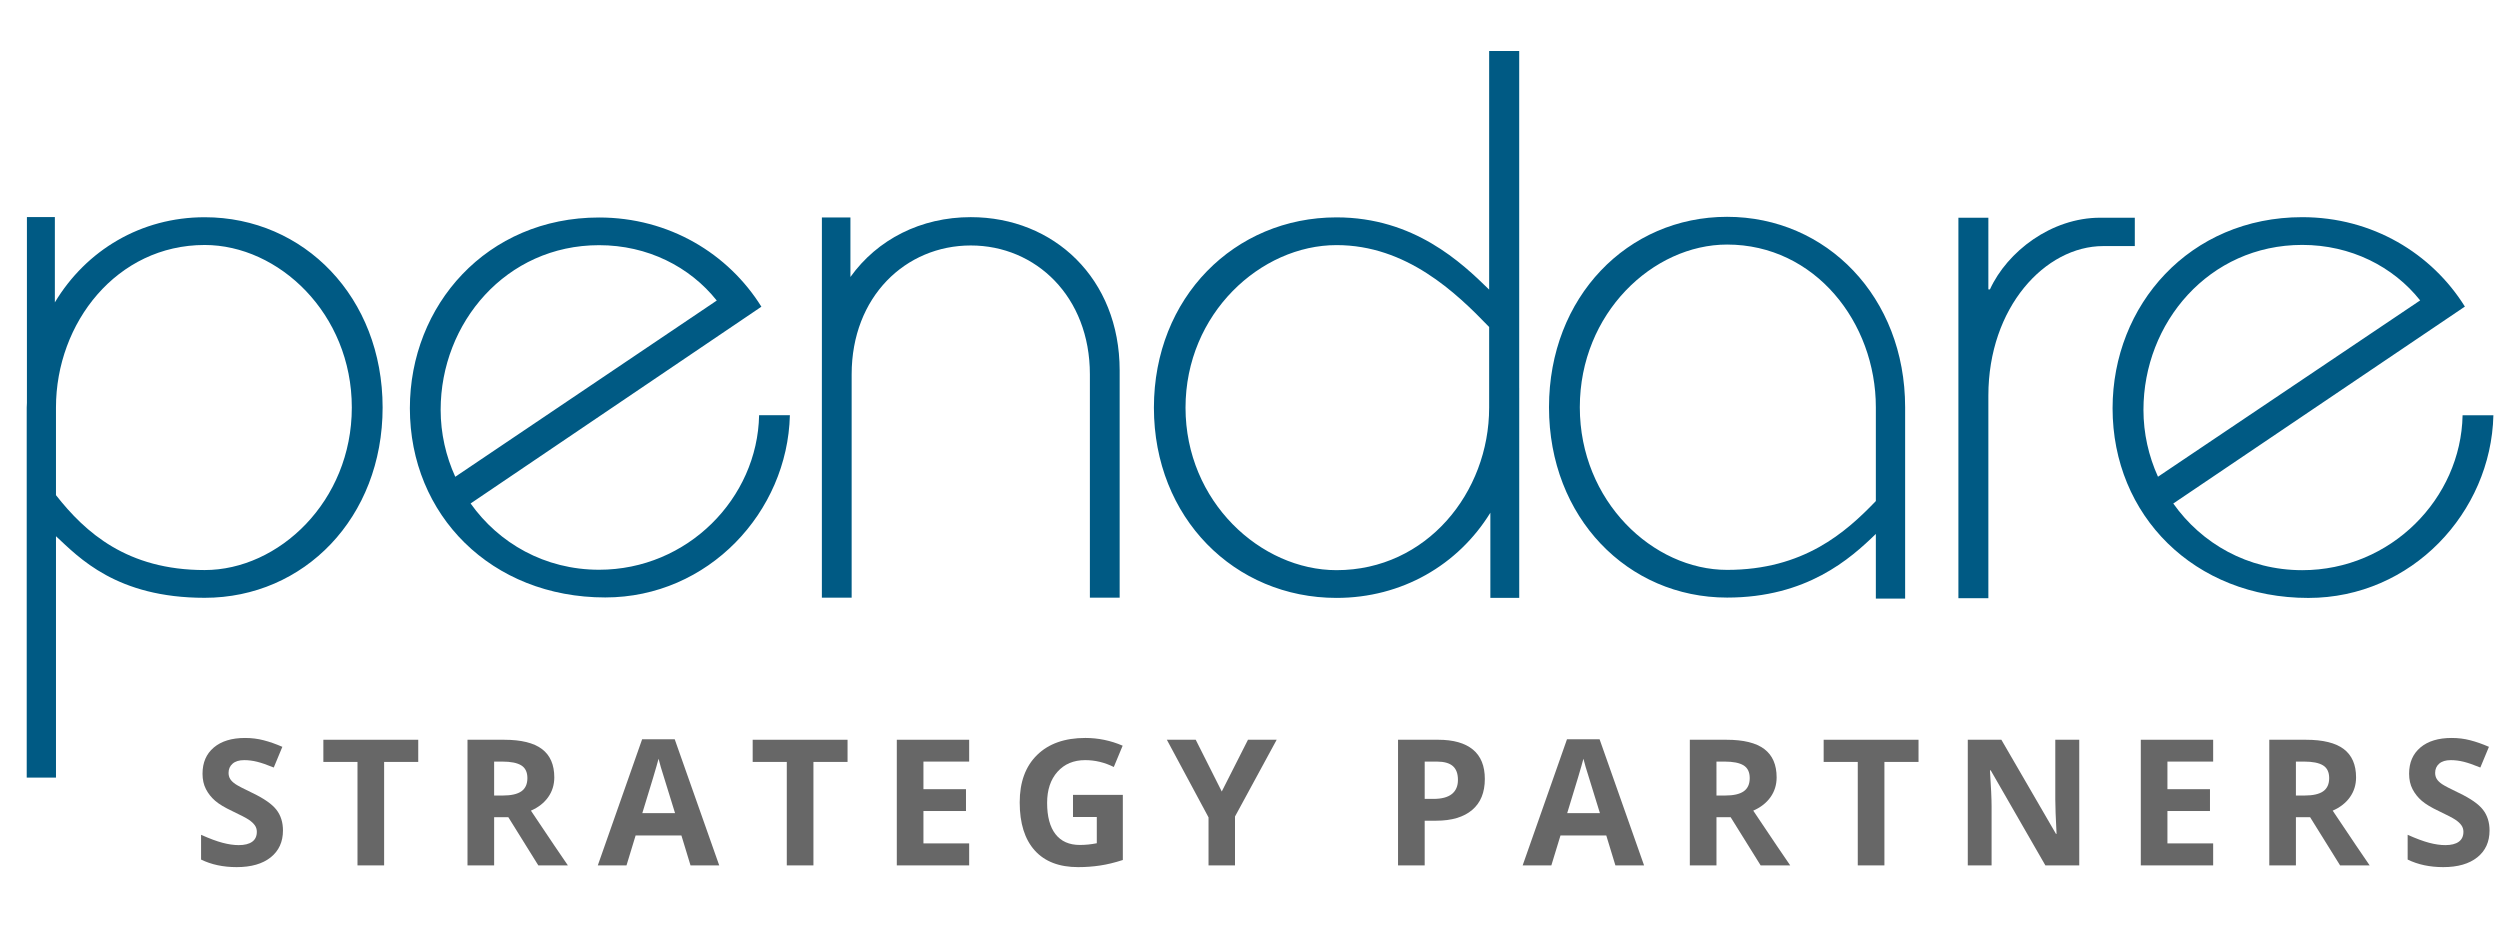 <?xml version="1.0" encoding="utf-8"?>
<!-- Generator: Adobe Illustrator 15.0.2, SVG Export Plug-In . SVG Version: 6.00 Build 0)  -->
<!DOCTYPE svg PUBLIC "-//W3C//DTD SVG 1.1//EN" "http://www.w3.org/Graphics/SVG/1.1/DTD/svg11.dtd">
<svg version="1.1" id="Layer_1" xmlns="http://www.w3.org/2000/svg" xmlns:xlink="http://www.w3.org/1999/xlink" x="0px" y="0px"
	 width="378.261px" height="140px" viewBox="0 0 378.261 140" enable-background="new 0 0 378.261 140" xml:space="preserve">
<path fill="#005A84" d="M90.646,37.097c7.333,0,13.73,3.257,17.803,8.377L68.883,72.139c-1.413-3.11-2.211-6.547-2.211-10.134
	C66.672,48.854,76.565,37.097,90.646,37.097 M90.646,86.205c-8.222,0-15.172-4.018-19.441-10.028l43.997-29.771
	c-5.003-8.03-13.966-13.498-24.555-13.498c-16.99,0-28.632,13.27-28.632,28.865c0,16.173,12.338,28.624,29.562,28.624
	c15.596,0,27.582-12.918,27.935-27.58h-4.657C114.622,75.388,104.029,86.205,90.646,86.205"/>
<path fill="#005A84" d="M283.824,75.813c-4.585,4.777-10.971,10.413-22.507,10.413c-11.207,0-22.284-10.387-22.284-24.607
	c0-14.238,11.077-24.616,22.284-24.616c13.295,0,22.507,11.783,22.507,24.616V75.813z M261.317,32.806
	c-15.05,0-26.946,12.129-26.946,28.814c0,16.673,11.896,28.797,26.946,28.797c12.057,0,18.637-5.869,22.507-9.63v9.783h4.431V61.62
	C288.254,44.935,276.357,32.806,261.317,32.806"/>
<path fill="#005A84" d="M323.005,32.941h-5.237c-7.392,0-14.062,5.121-16.679,10.843h-0.241V32.941h-4.533v57.565h4.533V59.865
	c0-13.344,8.581-22.633,17.394-22.633h4.764V32.941z"/>
<g>
	<path fill="#005A84" d="M372.6,62.835c-0.237,12.592-10.85,23.435-24.261,23.435c-8.258,0-15.239-4.049-19.513-10.087
		l44.121-29.795c-5.016-8.05-14-13.529-24.608-13.529c-17.029,0-28.697,13.29-28.697,28.923c0,16.208,12.368,28.688,29.627,28.688
		c15.628,0,27.642-12.94,27.992-27.635H372.6z M326.512,72.131c-1.408-3.11-2.198-6.539-2.198-10.116
		c0-13.181,9.911-24.959,24.025-24.959c7.346,0,13.762,3.263,17.842,8.397L326.512,72.131z"/>
</g>
<path fill="#005A84" d="M146.883,32.856c-7.548,0-14.135,3.362-18.209,9.051v-9.001h-4.318v23.026c0,0.042-0.003,0.083-0.003,0.12
	v34.375h4.506V56.646c0-11.772,8.183-19.505,18.025-19.505c9.84,0,18.021,7.733,18.021,19.505v33.781h4.504V56.052
	C169.408,42.136,159.448,32.856,146.883,32.856"/>
<path fill="#005A84" d="M202.225,86.268c-11.481,0-22.85-10.372-22.85-24.584c0-14.223,11.369-24.598,22.85-24.598
	c10.568,0,18.062,7.167,23.09,12.39v12.208C225.315,74.501,215.864,86.268,202.225,86.268 M229.863,7.716h-4.548v36.105
	c-4.154-4.065-11.36-10.932-23.09-10.932c-15.431,0-27.633,12.119-27.633,28.794c0,16.665,12.202,28.782,27.633,28.782
	c9.868,0,18.393-4.967,23.273-12.887v12.88h4.368V58.726h-0.004V7.716z"/>
<path fill="#005A84" d="M30.968,86.251c-11.744,0-18.066-5.691-22.499-11.331V61.656c0-12.819,9.211-24.589,22.499-24.589
	c11.188,0,22.263,10.373,22.263,24.589C53.231,75.874,42.156,86.251,30.968,86.251 M30.968,32.869
	c-9.608,0-17.912,4.963-22.667,12.883V32.841H4.073v28.126c-0.003,0.232-0.031,0.457-0.031,0.688v55.997H8.47v-36.52
	c3.465,3.212,9.127,9.318,22.499,9.318c15.036,0,26.923-12.125,26.923-28.795C57.891,44.993,46.004,32.869,30.968,32.869"/>
<g>
	<path fill="#676767" d="M42.814,125.659c0,1.717-0.618,3.069-1.853,4.059c-1.236,0.987-2.955,1.482-5.156,1.482
		c-2.028,0-3.822-0.382-5.383-1.145v-3.746c1.283,0.573,2.368,0.976,3.257,1.21c0.888,0.234,1.701,0.351,2.437,0.351
		c0.885,0,1.562-0.169,2.036-0.506c0.473-0.338,0.708-0.842,0.708-1.51c0-0.371-0.103-0.703-0.312-0.994s-0.513-0.569-0.917-0.84
		c-0.401-0.268-1.224-0.695-2.463-1.286c-1.162-0.545-2.032-1.07-2.613-1.573c-0.581-0.502-1.044-1.087-1.392-1.755
		c-0.346-0.667-0.52-1.447-0.52-2.341c0-1.682,0.569-3.004,1.71-3.966c1.14-0.963,2.715-1.443,4.727-1.443
		c0.987,0,1.93,0.117,2.827,0.353c0.898,0.231,1.836,0.562,2.815,0.988l-1.3,3.132c-1.014-0.417-1.853-0.706-2.516-0.871
		c-0.663-0.164-1.315-0.247-1.956-0.247c-0.764,0-1.349,0.178-1.756,0.534c-0.408,0.354-0.611,0.818-0.611,1.39
		c0,0.356,0.083,0.666,0.247,0.931c0.165,0.264,0.427,0.521,0.787,0.767c0.359,0.247,1.211,0.691,2.555,1.334
		c1.776,0.849,2.994,1.7,3.654,2.554C42.485,123.374,42.814,124.42,42.814,125.659z"/>
	<path fill="#676767" d="M58.121,130.938H54.09v-15.655h-5.163v-3.354h14.355v3.354h-5.162V130.938z"/>
	<path fill="#676767" d="M74.765,123.646v7.293h-4.03v-19.01h5.539c2.583,0,4.495,0.47,5.735,1.411
		c1.239,0.942,1.859,2.369,1.859,4.285c0,1.117-0.308,2.112-0.923,2.985c-0.615,0.87-1.487,1.553-2.613,2.046
		c2.86,4.275,4.724,7.035,5.591,8.282h-4.473l-4.538-7.293H74.765z M74.765,120.367h1.301c1.274,0,2.214-0.211,2.821-0.637
		c0.606-0.424,0.91-1.092,0.91-2.002c0-0.901-0.31-1.542-0.93-1.925c-0.619-0.381-1.58-0.572-2.88-0.572h-1.223V120.367z"/>
	<path fill="#676767" d="M104.479,130.938l-1.378-4.525h-6.93l-1.379,4.525H90.45l6.709-19.087h4.928l6.735,19.087H104.479z
		 M102.139,123.034c-1.274-4.101-1.992-6.419-2.152-6.958c-0.161-0.537-0.275-0.961-0.344-1.273
		c-0.285,1.109-1.105,3.854-2.458,8.231H102.139z"/>
	<path fill="#676767" d="M123.076,130.938h-4.031v-15.655h-5.162v-3.354h14.355v3.354h-5.162V130.938z"/>
	<path fill="#676767" d="M146.639,130.938H135.69v-19.01h10.949v3.303h-6.918v4.175h6.437v3.304h-6.437v4.899h6.918V130.938z"/>
	<path fill="#676767" d="M162.348,120.265h7.541v9.856c-1.222,0.397-2.373,0.678-3.452,0.837c-1.079,0.162-2.183,0.242-3.309,0.242
		c-2.87,0-5.06-0.844-6.573-2.53c-1.513-1.685-2.269-4.106-2.269-7.261c0-3.069,0.878-5.462,2.633-7.179
		c1.755-1.716,4.188-2.574,7.301-2.574c1.951,0,3.831,0.391,5.643,1.17l-1.34,3.225c-1.386-0.693-2.829-1.04-4.329-1.04
		c-1.743,0-3.139,0.584-4.188,1.756c-1.049,1.171-1.573,2.742-1.573,4.72c0,2.063,0.423,3.639,1.268,4.726
		c0.846,1.089,2.074,1.633,3.687,1.633c0.841,0,1.695-0.086,2.562-0.26v-3.966h-3.601V120.265z"/>
	<path fill="#676767" d="M184.858,119.758l3.966-7.829h4.343l-6.306,11.611v7.398h-4.005v-7.267l-6.306-11.743h4.368
		L184.858,119.758z"/>
	<path fill="#676767" d="M224.661,117.858c0,2.046-0.637,3.609-1.916,4.693s-3.097,1.626-5.455,1.626h-1.728v6.761h-4.033v-19.01
		h6.073c2.306,0,4.059,0.498,5.26,1.489C224.063,114.41,224.661,115.891,224.661,117.858z M215.562,120.876h1.325
		c1.24,0,2.166-0.246,2.783-0.735c0.615-0.49,0.923-1.202,0.923-2.139c0-0.945-0.259-1.644-0.773-2.093
		c-0.517-0.453-1.325-0.678-2.425-0.678h-1.833V120.876z"/>
	<path fill="#676767" d="M244.417,130.938l-1.38-4.525h-6.929l-1.382,4.525h-4.341l6.709-19.087h4.929l6.733,19.087H244.417z
		 M242.075,123.034c-1.273-4.101-1.99-6.419-2.151-6.958c-0.159-0.537-0.274-0.961-0.346-1.273
		c-0.285,1.109-1.104,3.854-2.456,8.231H242.075z"/>
	<path fill="#676767" d="M259.71,123.646v7.293h-4.031v-19.01h5.54c2.583,0,4.495,0.47,5.734,1.411
		c1.24,0.942,1.859,2.369,1.859,4.285c0,1.117-0.308,2.112-0.924,2.985c-0.616,0.87-1.486,1.553-2.613,2.046
		c2.859,4.275,4.724,7.035,5.591,8.282h-4.473l-4.539-7.293H259.71z M259.71,120.367h1.301c1.273,0,2.216-0.211,2.82-0.637
		c0.607-0.424,0.911-1.092,0.911-2.002c0-0.901-0.312-1.542-0.931-1.925c-0.619-0.381-1.579-0.572-2.88-0.572h-1.222V120.367z"/>
	<path fill="#676767" d="M285.12,130.938h-4.031v-15.655h-5.162v-3.354h14.354v3.354h-5.161V130.938z"/>
	<path fill="#676767" d="M314.599,130.938h-5.124l-8.27-14.379h-0.116c0.165,2.539,0.247,4.35,0.247,5.433v8.946h-3.602v-19.01
		h5.082l8.259,14.239h0.09c-0.129-2.472-0.192-4.218-0.192-5.241v-8.998h3.626V130.938z"/>
	<path fill="#676767" d="M334.86,130.938h-10.948v-19.01h10.948v3.303h-6.918v4.175h6.437v3.304h-6.437v4.899h6.918V130.938z"/>
	<path fill="#676767" d="M347.382,123.646v7.293h-4.029v-19.01h5.539c2.582,0,4.493,0.47,5.734,1.411
		c1.238,0.942,1.857,2.369,1.857,4.285c0,1.117-0.307,2.112-0.923,2.985c-0.615,0.87-1.485,1.553-2.613,2.046
		c2.86,4.275,4.725,7.035,5.591,8.282h-4.472l-4.538-7.293H347.382z M347.382,120.367h1.3c1.275,0,2.217-0.211,2.822-0.637
		c0.607-0.424,0.911-1.092,0.911-2.002c0-0.901-0.31-1.542-0.93-1.925c-0.621-0.381-1.581-0.572-2.88-0.572h-1.224V120.367z"/>
	<path fill="#676767" d="M376.679,125.659c0,1.717-0.616,3.069-1.853,4.059c-1.235,0.987-2.952,1.482-5.154,1.482
		c-2.029,0-3.824-0.382-5.384-1.145v-3.746c1.284,0.573,2.368,0.976,3.257,1.21c0.89,0.234,1.701,0.351,2.438,0.351
		c0.885,0,1.562-0.169,2.033-0.506c0.475-0.338,0.71-0.842,0.71-1.51c0-0.371-0.103-0.703-0.312-0.994
		c-0.207-0.291-0.512-0.569-0.917-0.84c-0.402-0.268-1.223-0.695-2.463-1.286c-1.161-0.545-2.033-1.07-2.614-1.573
		c-0.581-0.502-1.043-1.087-1.391-1.755c-0.347-0.667-0.521-1.447-0.521-2.341c0-1.682,0.57-3.004,1.71-3.966
		c1.141-0.963,2.715-1.443,4.726-1.443c0.988,0,1.934,0.117,2.829,0.353c0.896,0.231,1.834,0.562,2.814,0.988l-1.3,3.132
		c-1.013-0.417-1.852-0.706-2.516-0.871c-0.663-0.164-1.315-0.247-1.958-0.247c-0.762,0-1.348,0.178-1.755,0.534
		c-0.406,0.354-0.609,0.818-0.609,1.39c0,0.356,0.082,0.666,0.247,0.931c0.163,0.264,0.427,0.521,0.786,0.767
		c0.358,0.247,1.211,0.691,2.553,1.334c1.777,0.849,2.996,1.7,3.655,2.554C376.35,123.374,376.679,124.42,376.679,125.659z"/>
</g>
</svg>

